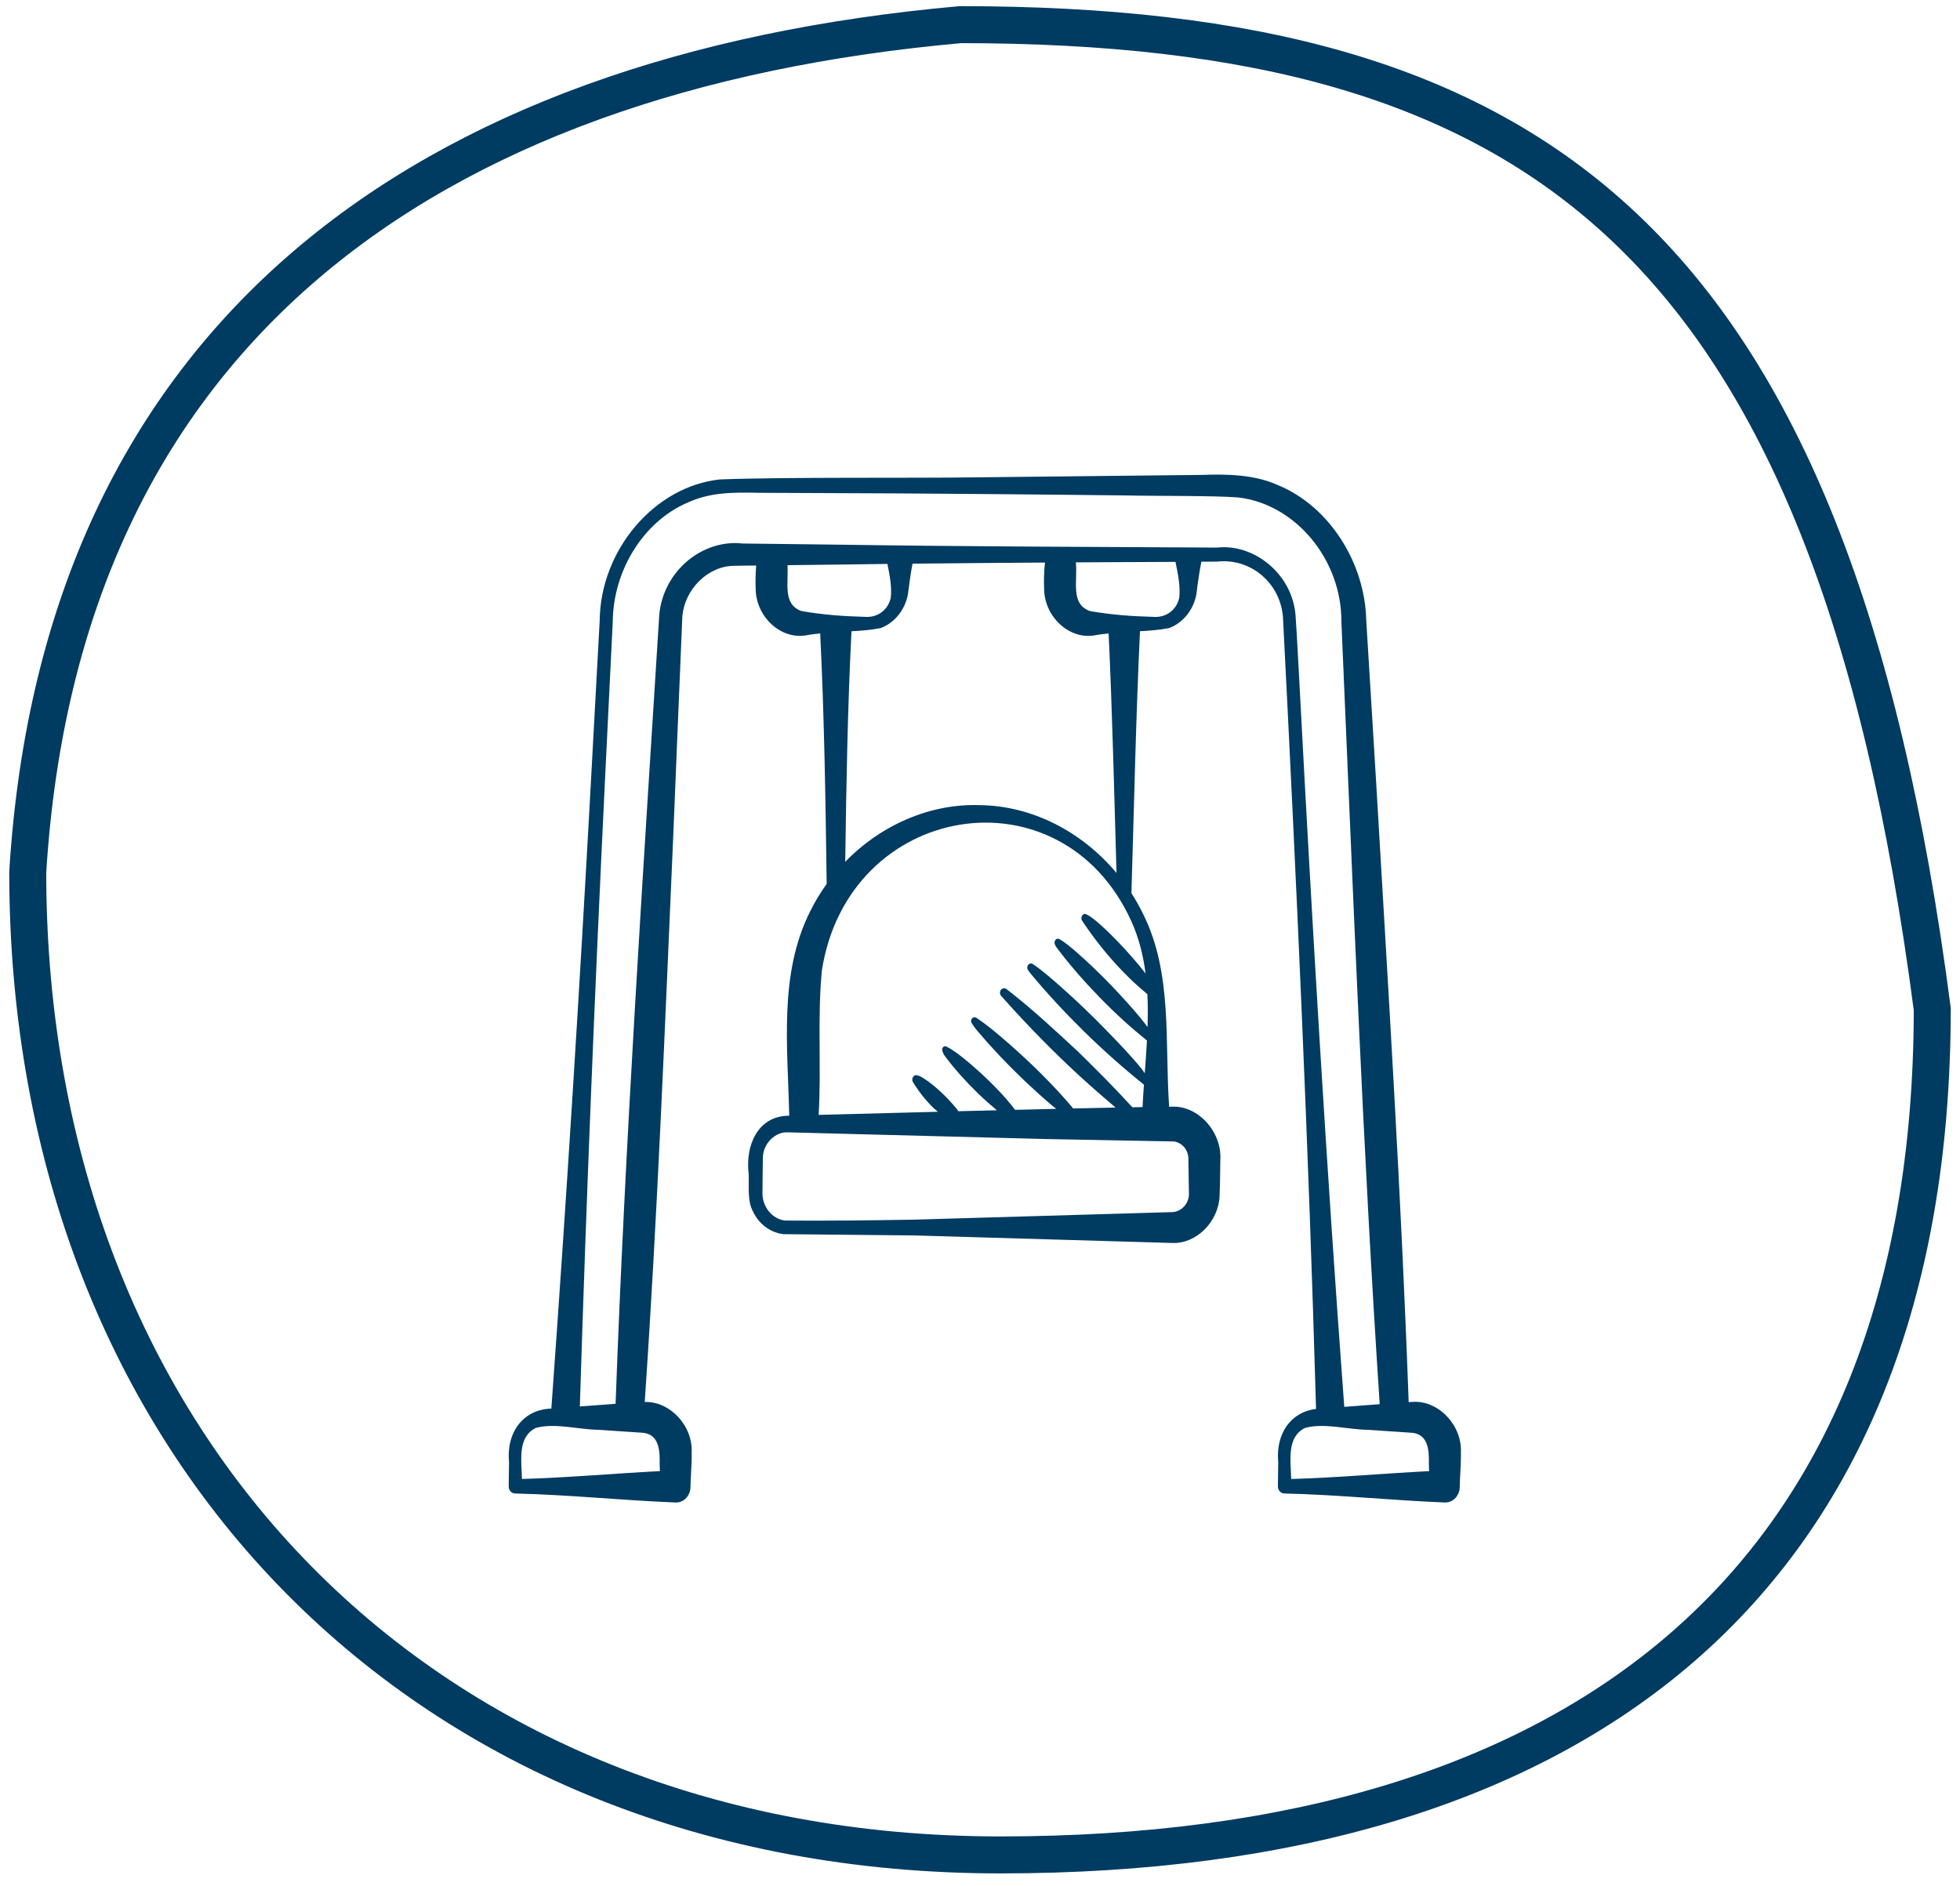 <?xml version="1.0" encoding="UTF-8"?>
<svg xmlns="http://www.w3.org/2000/svg" width="106" height="102" viewBox="0 0 106 102" fill="none">
  <path d="M104.5 54.584C104.487 70.213 99.622 81.591 91.006 89.081C82.355 96.602 69.774 100.333 54.101 100.333C38.53 100.333 25.393 94.817 16.151 85.447C6.913 76.082 1.507 62.808 1.5 47.177C2.397 32.599 7.798 21.824 16.511 14.357C25.245 6.872 37.402 2.631 51.943 1.333C67.633 1.339 79.332 4.274 87.81 12.258C96.308 20.26 101.754 33.507 104.5 54.584Z" stroke="#003B62" stroke-width="2"></path>
  <g clip-path="url(#clip0_14521_2734)">
    <path d="M27.855 80.784C30.747 80.848 33.64 81.156 36.533 81.27C36.987 81.291 37.354 80.884 37.343 80.399C37.346 79.979 37.426 79.008 37.405 78.599C37.492 77.123 36.229 75.788 34.868 75.834C35.566 65.626 35.964 55.399 36.412 45.177C36.519 42.605 36.792 35.869 36.9 33.384C37.007 31.87 38.297 30.605 39.714 30.605C39.842 30.598 40.374 30.594 40.896 30.59C40.861 31.019 40.851 31.447 40.868 31.877C40.9 33.394 42.264 34.635 43.653 34.355C43.888 34.31 44.122 34.287 44.357 34.262C44.58 38.777 44.647 43.293 44.708 47.811C44.378 48.272 44.078 48.759 43.823 49.279C42.106 52.672 42.605 56.639 42.683 60.348L42.601 60.35C40.984 60.395 40.299 61.948 40.489 63.499C40.52 64.122 40.404 64.947 40.721 65.524C41.031 66.209 41.683 66.686 42.382 66.756L49.412 66.824L63.401 67.233C64.699 67.282 65.897 66.094 65.958 64.688L65.984 63.696L65.997 62.754C66.1 61.237 64.804 59.787 63.366 59.861C63.324 59.861 63.272 59.862 63.229 59.863C62.984 56.355 63.422 52.662 61.835 49.466C61.643 49.066 61.426 48.682 61.189 48.313C61.333 43.589 61.429 38.865 61.652 34.142C62.176 34.115 62.701 34.077 63.226 33.972C63.976 33.699 64.555 32.978 64.704 32.135C64.776 31.551 64.855 30.964 64.972 30.382L65.833 30.378C67.573 30.178 69.213 31.466 69.383 33.347C70.109 47.546 70.772 62.002 71.174 76.209C69.826 76.368 68.98 77.529 69.129 79.098L69.111 80.398C69.109 80.606 69.263 80.779 69.456 80.783C72.349 80.847 75.242 81.155 78.135 81.269C78.588 81.29 78.956 80.883 78.945 80.398C78.948 79.978 79.028 79.007 79.007 78.598C79.095 77.097 77.788 75.735 76.403 75.829C76.333 75.833 76.256 75.838 76.183 75.843C75.781 64.604 75.072 53.383 74.415 42.16L73.889 33.55C73.819 30.429 71.894 27.415 69.179 26.269C67.885 25.666 66.368 25.637 65.021 25.688L53.003 25.817C49.292 25.873 42.59 25.795 38.945 25.932C35.401 26.3 32.47 29.745 32.432 33.569L31.964 42.182C31.345 53.525 30.637 64.862 29.818 76.192C28.329 76.231 27.371 77.436 27.529 79.099L27.511 80.399C27.509 80.607 27.661 80.779 27.855 80.784ZM43.338 33.05C42.331 32.679 42.644 31.577 42.59 30.57C43.419 30.561 45.668 30.534 45.668 30.534C46.334 30.523 47.126 30.513 47.993 30.503C48.119 31.115 48.24 31.759 48.174 32.337C48.019 33.02 47.434 33.428 46.746 33.364C45.608 33.336 44.463 33.249 43.338 33.05ZM63.493 61.742C63.952 61.817 64.292 62.218 64.271 62.756L64.285 63.698L64.3 64.588C64.301 65.105 63.885 65.549 63.401 65.563L49.412 65.972C47.096 66.009 44.713 66.041 42.453 66.02C41.734 65.932 41.187 65.23 41.237 64.442L41.245 63.501L41.258 62.583C41.288 61.846 41.92 61.216 42.601 61.248L56.59 61.611L63.493 61.742ZM61.951 52.652C61.734 52.371 61.487 52.071 61.223 51.77C60.667 51.135 60.05 50.499 59.55 50.051C59.051 49.603 58.67 49.344 58.587 49.462C58.482 49.536 58.453 49.688 58.522 49.8C59.061 50.614 59.651 51.376 60.292 52.085C60.613 52.44 60.946 52.781 61.291 53.108C61.537 53.34 61.795 53.557 62.052 53.775C62.082 54.363 62.079 54.957 62.059 55.553C61.636 54.97 61.044 54.311 60.42 53.641C60.303 53.516 60.185 53.39 60.066 53.267C59.474 52.656 58.862 52.066 58.298 51.571C57.912 51.231 57.569 50.949 57.296 50.799C57.223 50.759 57.154 50.769 57.109 50.814C57.044 50.877 57.014 50.967 57.037 51.046C57.054 51.106 57.083 51.169 57.124 51.225C57.828 52.167 58.598 53.045 59.404 53.88L59.474 53.952C59.89 54.379 60.317 54.794 60.758 55.195C61.17 55.571 61.596 55.932 62.029 56.284C61.997 56.873 61.954 57.463 61.911 58.05C61.849 57.965 61.803 57.891 61.731 57.802C61.118 57.047 60.374 56.282 59.618 55.511C59.475 55.367 59.333 55.22 59.188 55.077C58.482 54.38 57.756 53.705 57.046 53.089C56.631 52.728 56.235 52.399 55.865 52.149C55.787 52.095 55.693 52.104 55.63 52.165C55.552 52.242 55.534 52.364 55.588 52.453C55.628 52.519 55.674 52.585 55.727 52.649C56.624 53.733 57.577 54.756 58.569 55.734L58.655 55.819C59.166 56.32 59.688 56.807 60.222 57.281C60.758 57.757 61.305 58.219 61.863 58.667H61.866C61.837 59.075 61.812 59.479 61.792 59.882C61.609 59.885 61.432 59.888 61.239 59.892C60.293 58.853 59.306 57.866 58.31 56.889C57.048 55.723 55.795 54.545 54.434 53.5C54.349 53.435 54.231 53.44 54.152 53.519C54.061 53.609 54.055 53.762 54.138 53.86C55.289 55.16 56.488 56.404 57.734 57.59C58.576 58.393 59.449 59.159 60.334 59.908C59.616 59.922 58.844 59.939 58.039 59.957C57.546 59.359 56.957 58.729 56.331 58.104C56.192 57.965 56.052 57.825 55.91 57.688C55.295 57.098 54.662 56.525 54.031 55.994C53.61 55.639 53.199 55.313 52.802 55.051C52.735 55.007 52.646 55.014 52.585 55.072C52.511 55.141 52.496 55.254 52.546 55.333C52.633 55.472 52.734 55.615 52.85 55.753C53.619 56.663 54.434 57.521 55.283 58.337C55.346 58.399 55.41 58.46 55.474 58.52C55.931 58.953 56.399 59.374 56.877 59.781C56.957 59.849 57.041 59.911 57.122 59.978C56.397 59.995 55.652 60.013 54.895 60.032C54.613 59.65 54.241 59.224 53.823 58.8C53.721 58.695 53.617 58.59 53.512 58.488C53.052 58.041 52.573 57.611 52.114 57.243C51.766 56.963 51.442 56.729 51.172 56.603C51.12 56.579 51.062 56.589 51.02 56.626C50.964 56.674 50.942 56.746 50.956 56.806C50.982 56.912 51.031 57.031 51.111 57.138C51.637 57.84 52.22 58.482 52.834 59.084C52.88 59.129 52.927 59.175 52.973 59.219C53.276 59.51 53.592 59.786 53.914 60.055C53.222 60.072 52.528 60.089 51.835 60.107C51.691 59.912 51.514 59.703 51.316 59.494C50.959 59.117 50.547 58.745 50.196 58.491C49.847 58.236 49.56 58.096 49.454 58.18C49.342 58.25 49.304 58.404 49.37 58.524C49.687 59.043 50.054 59.509 50.47 59.918C50.55 59.996 50.639 60.062 50.722 60.136C48.337 60.198 46.073 60.258 44.274 60.305C44.425 57.717 44.199 55.008 44.45 52.478C45.883 43.377 57.384 41.475 61.181 49.821C61.593 50.729 61.827 51.678 61.953 52.648L61.951 52.652ZM60.383 47.22C58.523 44.994 55.824 43.583 53.001 43.552C50.347 43.451 47.667 44.601 45.711 46.614C45.768 42.456 45.841 38.299 46.049 34.144C46.574 34.117 47.098 34.079 47.624 33.974C48.375 33.7 48.953 32.98 49.103 32.137C49.17 31.588 49.246 31.037 49.35 30.489C51.626 30.465 54.225 30.443 56.514 30.428C56.462 30.911 56.449 31.394 56.468 31.878C56.5 33.396 57.864 34.636 59.253 34.357C59.488 34.312 59.722 34.289 59.956 34.264C60.158 38.583 60.258 42.901 60.383 47.22ZM63.776 32.338C63.621 33.021 63.036 33.429 62.349 33.365C61.211 33.337 60.064 33.251 58.939 33.051C57.881 32.661 58.285 31.463 58.184 30.418C58.98 30.413 59.712 30.409 60.333 30.407L63.572 30.392C63.705 31.038 63.846 31.724 63.776 32.338ZM77.275 79.2L77.291 79.574C74.804 79.701 72.316 79.928 69.829 80C69.805 78.964 69.579 77.742 70.573 77.239C71.601 76.949 72.899 77.329 73.987 77.339L76.401 77.502C77.254 77.612 77.292 78.473 77.275 79.2ZM32.717 42.228L33.139 33.612C33.171 30.845 34.797 28.214 37.18 27.189C38.396 26.626 39.657 26.626 40.982 26.655L44.988 26.673C48.98 26.68 57.018 26.751 61.011 26.8C62.311 26.833 65.741 26.805 66.96 26.907C70.062 27.26 72.563 30.271 72.545 33.63C73.155 47.655 73.689 61.959 74.617 75.952C73.976 76 73.316 76.05 72.7 76.098C71.744 63.239 70.969 50.116 70.29 37.227C70.213 35.905 70.159 34.621 70.064 33.265C69.884 31.048 67.82 29.396 65.831 29.619C59.81 29.588 51.717 29.559 45.669 29.465C44.482 29.45 41.31 29.415 40.17 29.399C38.009 29.151 35.889 30.86 35.656 33.23C34.765 47.397 33.808 61.753 33.292 75.932C32.654 75.978 31.99 76.029 31.359 76.077C31.709 64.788 32.17 53.506 32.717 42.228ZM28.973 77.239C30 76.949 31.298 77.329 32.386 77.339L34.8 77.502C35.653 77.612 35.691 78.472 35.675 79.199L35.69 79.573C33.203 79.7 30.715 79.927 28.228 79.999C28.204 78.963 27.979 77.742 28.973 77.239Z" fill="#003B62"></path>
  </g>
  <defs>
    <clipPath id="clip0_14521_2734">
      <rect width="52" height="56" fill="white" transform="translate(27 25.333)"></rect>
    </clipPath>
  </defs>
</svg>
